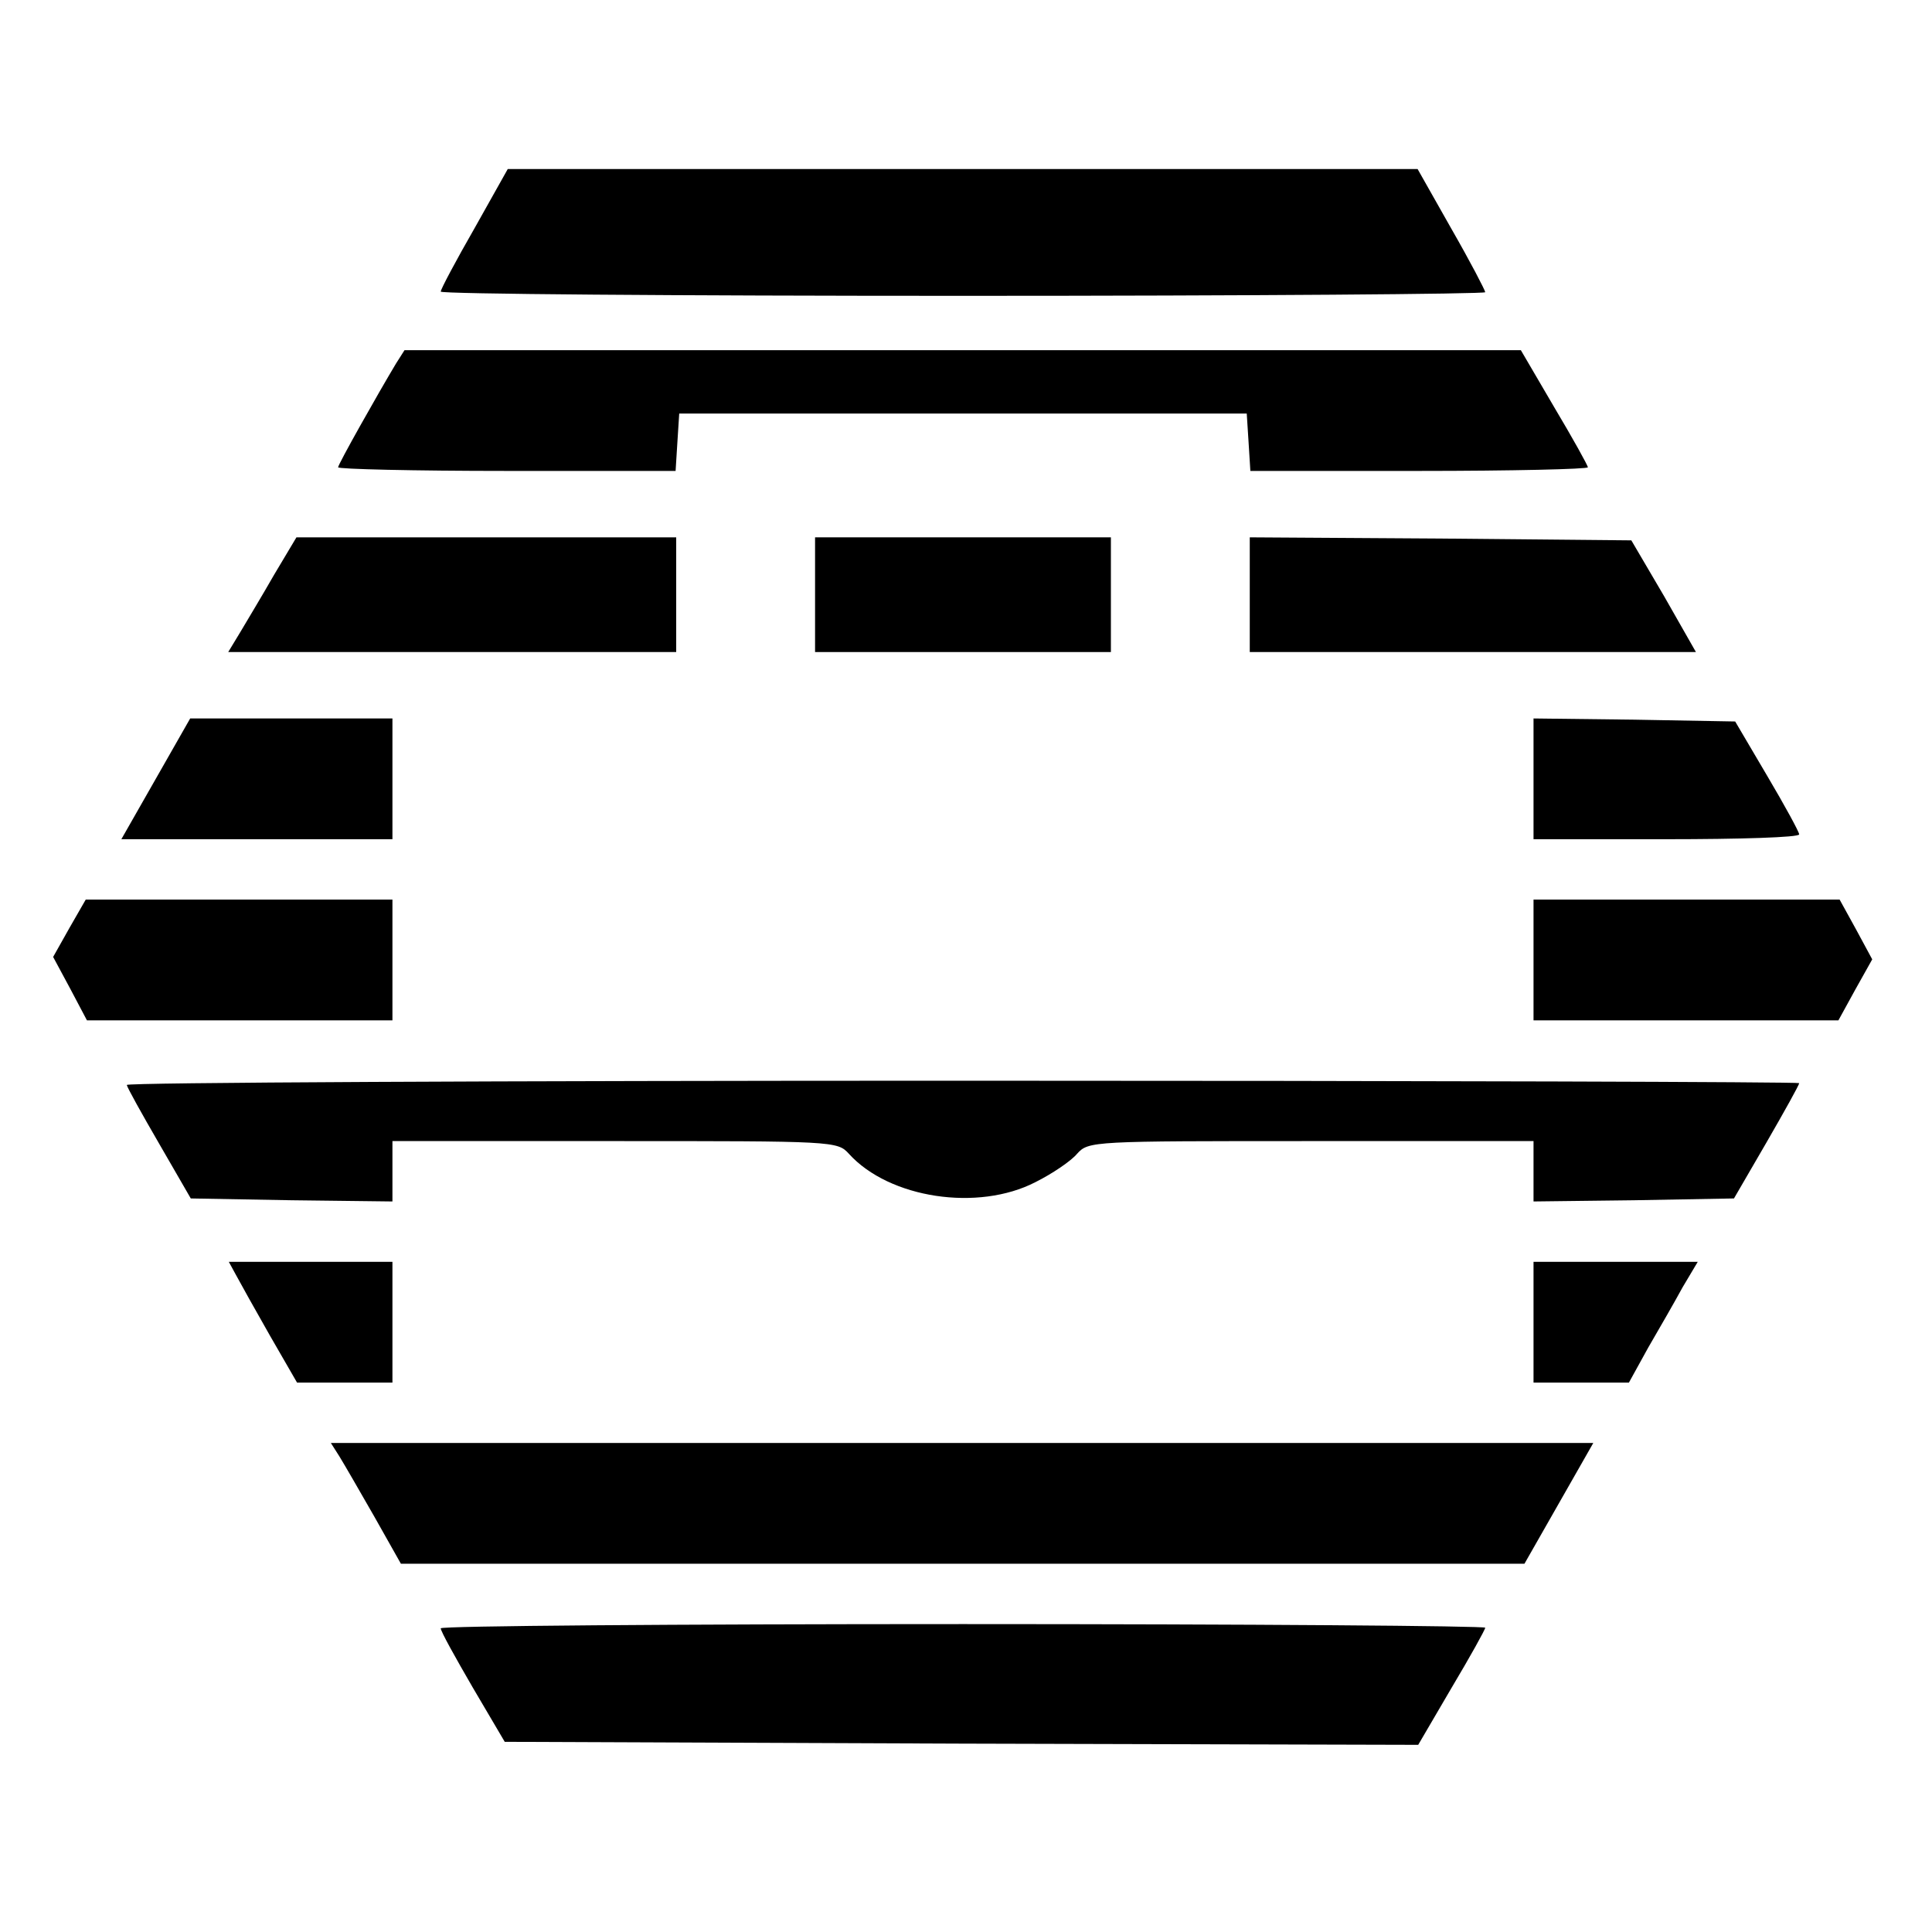 <?xml version="1.0" standalone="no"?>
<!DOCTYPE svg PUBLIC "-//W3C//DTD SVG 20010904//EN"
 "http://www.w3.org/TR/2001/REC-SVG-20010904/DTD/svg10.dtd">
<svg version="1.0" xmlns="http://www.w3.org/2000/svg"
 width="320pt" height="320pt" viewBox="0 0 320 320"
 preserveAspectRatio="xMidYMid meet">

<g transform="translate(0,320) scale(0.1,-0.1)"
fill="#000000" stroke="none">
<path d="M786 2822 c-31 -54 -56 -101 -56 -105 0 -4 389 -7 865 -7 476 0 865
3 865 6 0 3 -25 51 -56 105 l-56 99 -753 0 -754 0 -55 -98z"/>
<path d="M656 2598 c-30 -50 -96 -167 -96 -172 0 -3 126 -6 279 -6 l280 0 3
48 3 47 470 0 470 0 3 -47 3 -48 280 0 c153 0 279 3 279 6 0 3 -25 48 -56 100
l-55 94 -924 0 -925 0 -14 -22z"/>
<path d="M454 2248 c-20 -35 -46 -78 -56 -95 l-20 -33 371 0 371 0 0 95 0 95
-314 0 -315 0 -37 -62z"/>
<path d="M1350 2215 l0 -95 245 0 245 0 0 95 0 95 -245 0 -245 0 0 -95z"/>
<path d="M2070 2215 l0 -95 370 0 369 0 -53 93 -54 92 -316 3 -316 2 0 -95z"/>
<path d="M258 1910 l-57 -100 225 0 224 0 0 100 0 100 -167 0 -168 0 -57 -100z"/>
<path d="M2540 1910 l0 -100 220 0 c121 0 220 3 220 8 0 4 -24 48 -53 97 l-53
90 -167 3 -167 2 0 -100z"/>
<path d="M115 1663 l-27 -48 28 -52 28 -53 253 0 253 0 0 100 0 100 -254 0
-254 0 -27 -47z"/>
<path d="M2540 1610 l0 -100 253 0 252 0 28 51 28 50 -27 50 -27 49 -254 0
-253 0 0 -100z"/>
<path d="M210 1403 c1 -5 25 -48 54 -98 l52 -90 167 -3 167 -2 0 50 0 50 368
0 c363 0 369 0 388 -21 67 -74 214 -96 309 -47 28 14 59 35 69 47 19 21 25 21
388 21 l368 0 0 -50 0 -50 166 2 166 3 54 93 c30 52 54 95 54 98 0 2 -623 4
-1385 4 -762 0 -1385 -3 -1385 -7z"/>
<path d="M391 1088 c7 -13 32 -58 56 -100 l45 -78 79 0 79 0 0 100 0 100 -135
0 -136 0 12 -22z"/>
<path d="M2540 1010 l0 -100 79 0 79 0 32 58 c18 31 44 76 57 100 l25 42 -136
0 -136 0 0 -100z"/>
<path d="M562 788 c8 -13 34 -58 58 -100 l44 -78 930 0 931 0 57 100 57 100
-1046 0 -1045 0 14 -22z"/>
<path d="M730 503 c0 -5 24 -48 53 -98 l53 -90 757 -3 756 -2 55 94 c31 52 56
97 56 100 0 3 -389 6 -865 6 -476 0 -865 -3 -865 -7z"/>
</g>
</svg>

